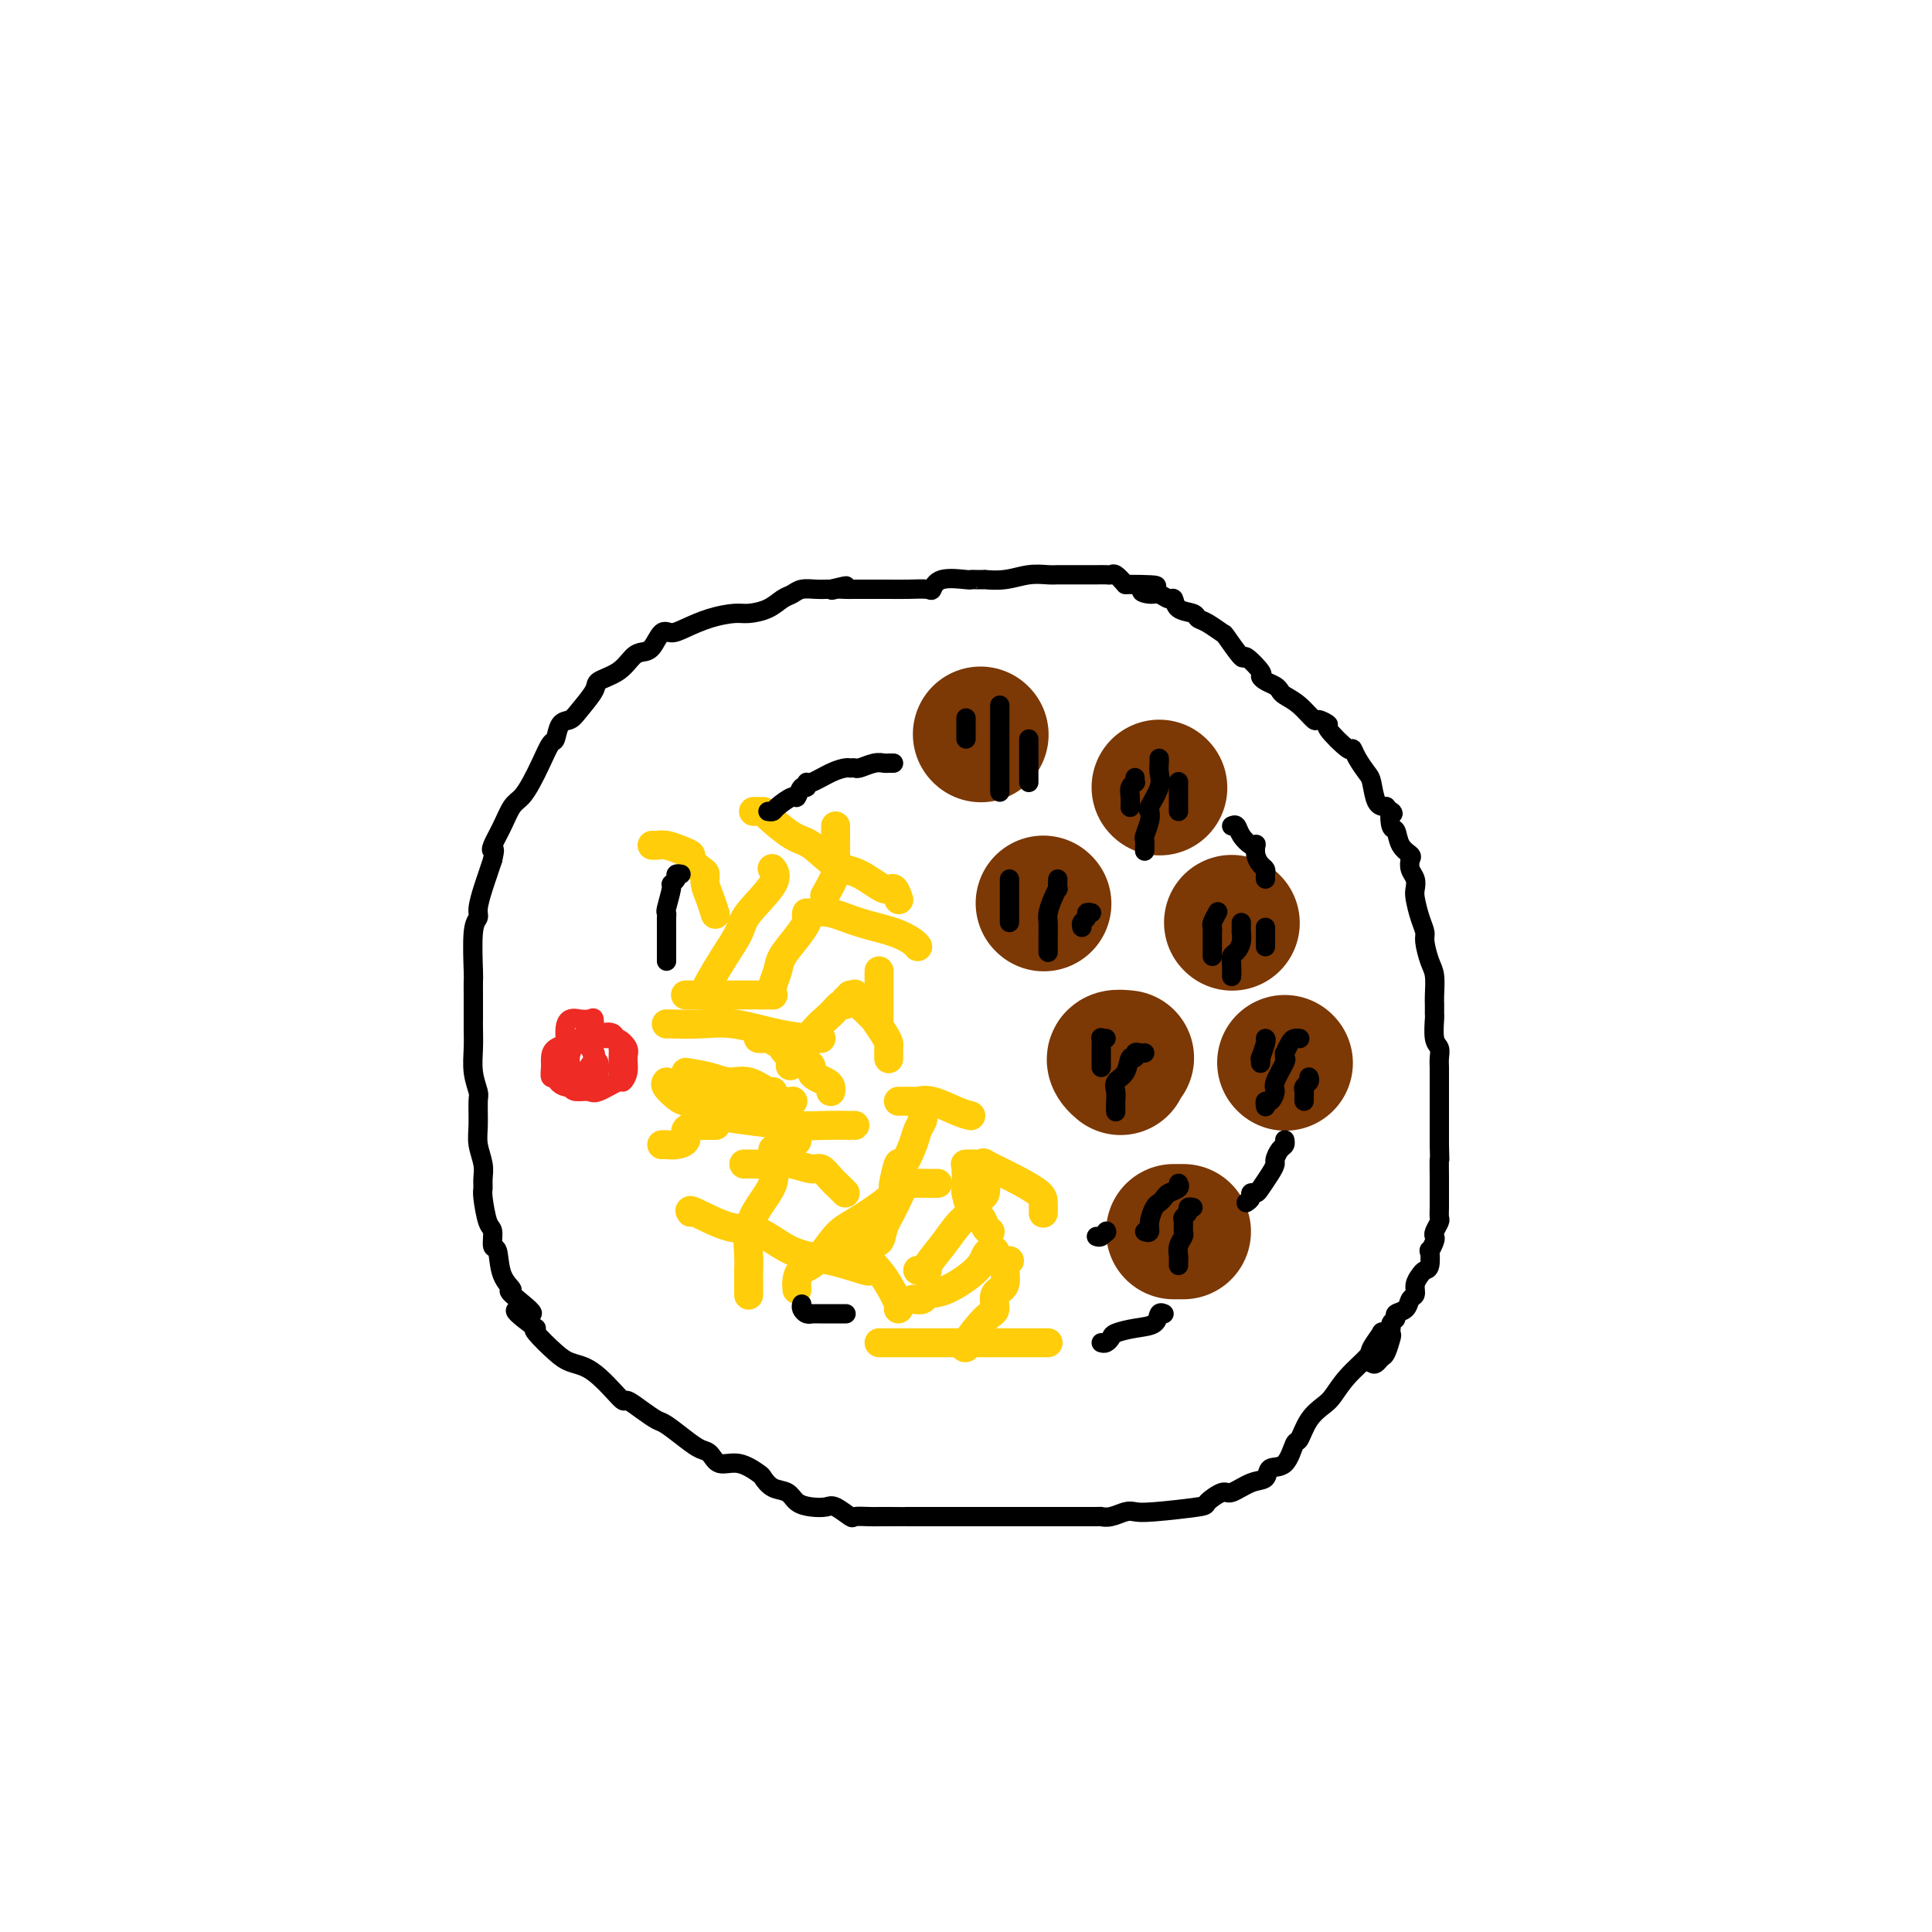 <svg viewBox='0 0 400 400' version='1.1' xmlns='http://www.w3.org/2000/svg' xmlns:xlink='http://www.w3.org/1999/xlink'><g fill='none' stroke='rgb(124,56,5)' stroke-width='28' stroke-linecap='round' stroke-linejoin='round'><path d='M203,152c0.000,0.000 0.100,0.100 0.1,0.1'/><path d='M216,187c0.000,0.000 0.100,0.100 0.1,0.1'/><path d='M240,163c0.000,0.000 0.100,0.100 0.1,0.1'/><path d='M255,191c0.000,0.000 0.100,0.100 0.1,0.1'/><path d='M232,221c-0.363,-0.310 -0.726,-0.619 -1,-1c-0.274,-0.381 -0.458,-0.833 0,-1c0.458,-0.167 1.560,-0.048 2,0c0.440,0.048 0.220,0.024 0,0'/><path d='M266,220c0.000,0.000 0.100,0.100 0.1,0.1'/><path d='M243,255c0.452,0.000 0.905,0.000 1,0c0.095,0.000 -0.167,0.000 0,0c0.167,-0.000 0.762,0.000 1,0c0.238,-0.000 0.119,0.000 0,0'/></g>
<g fill='none' stroke='rgb(0,0,0)' stroke-width='4' stroke-linecap='round' stroke-linejoin='round'><path d='M227,256c0.311,0.111 0.622,0.222 1,0c0.378,-0.222 0.822,-0.778 1,-1c0.178,-0.222 0.089,-0.111 0,0'/><path d='M229,255c0.000,0.000 0.100,0.100 0.1,0.1'/><path d='M237,255c0.447,0.142 0.894,0.284 1,0c0.106,-0.284 -0.127,-0.993 0,-2c0.127,-1.007 0.616,-2.311 1,-3c0.384,-0.689 0.663,-0.763 1,-1c0.337,-0.237 0.731,-0.638 1,-1c0.269,-0.362 0.412,-0.685 1,-1c0.588,-0.315 1.620,-0.623 2,-1c0.380,-0.377 0.109,-0.822 0,-1c-0.109,-0.178 -0.054,-0.089 0,0'/><path d='M247,250c-0.453,-0.087 -0.906,-0.174 -1,0c-0.094,0.174 0.172,0.609 0,1c-0.172,0.391 -0.782,0.737 -1,1c-0.218,0.263 -0.044,0.441 0,1c0.044,0.559 -0.041,1.497 0,2c0.041,0.503 0.207,0.569 0,1c-0.207,0.431 -0.788,1.226 -1,2c-0.212,0.774 -0.057,1.527 0,2c0.057,0.473 0.015,0.666 0,1c-0.015,0.334 -0.004,0.810 0,1c0.004,0.190 0.002,0.095 0,0'/><path d='M229,215c-0.423,0.046 -0.845,0.092 -1,0c-0.155,-0.092 -0.041,-0.322 0,0c0.041,0.322 0.011,1.197 0,2c-0.011,0.803 -0.003,1.535 0,2c0.003,0.465 0.001,0.664 0,1c-0.001,0.336 -0.000,0.810 0,1c0.000,0.190 0.000,0.095 0,0'/><path d='M237,218c-0.302,0.036 -0.605,0.072 -1,0c-0.395,-0.072 -0.884,-0.252 -1,0c-0.116,0.252 0.141,0.935 0,1c-0.141,0.065 -0.679,-0.489 -1,0c-0.321,0.489 -0.426,2.019 -1,3c-0.574,0.981 -1.618,1.412 -2,2c-0.382,0.588 -0.102,1.333 0,2c0.102,0.667 0.028,1.257 0,2c-0.028,0.743 -0.008,1.641 0,2c0.008,0.359 0.004,0.180 0,0'/><path d='M262,215c0.113,0.075 0.226,0.150 0,1c-0.226,0.850 -0.793,2.475 -1,3c-0.207,0.525 -0.056,-0.051 0,0c0.056,0.051 0.016,0.729 0,1c-0.016,0.271 -0.008,0.136 0,0'/><path d='M269,215c0.091,0.014 0.182,0.027 0,0c-0.182,-0.027 -0.638,-0.095 -1,0c-0.362,0.095 -0.631,0.351 -1,1c-0.369,0.649 -0.839,1.690 -1,2c-0.161,0.310 -0.014,-0.111 0,0c0.014,0.111 -0.104,0.756 0,1c0.104,0.244 0.430,0.089 0,1c-0.430,0.911 -1.618,2.889 -2,4c-0.382,1.111 0.041,1.356 0,2c-0.041,0.644 -0.547,1.688 -1,2c-0.453,0.312 -0.853,-0.108 -1,0c-0.147,0.108 -0.042,0.745 0,1c0.042,0.255 0.021,0.127 0,0'/><path d='M271,223c0.113,0.334 0.226,0.668 0,1c-0.226,0.332 -0.793,0.664 -1,1c-0.207,0.336 -0.056,0.678 0,1c0.056,0.322 0.015,0.625 0,1c-0.015,0.375 -0.004,0.821 0,1c0.004,0.179 0.002,0.089 0,0'/><path d='M252,189c0.113,-0.205 0.226,-0.410 0,0c-0.226,0.410 -0.793,1.436 -1,2c-0.207,0.564 -0.056,0.665 0,1c0.056,0.335 0.015,0.902 0,1c-0.015,0.098 -0.004,-0.275 0,0c0.004,0.275 0.001,1.197 0,2c-0.001,0.803 -0.000,1.485 0,2c0.000,0.515 0.000,0.861 0,1c-0.000,0.139 -0.000,0.069 0,0'/><path d='M257,191c-0.002,0.297 -0.003,0.594 0,1c0.003,0.406 0.011,0.920 0,1c-0.011,0.080 -0.041,-0.274 0,0c0.041,0.274 0.155,1.177 0,2c-0.155,0.823 -0.577,1.566 -1,2c-0.423,0.434 -0.845,0.560 -1,1c-0.155,0.440 -0.042,1.195 0,2c0.042,0.805 0.012,1.658 0,2c-0.012,0.342 -0.006,0.171 0,0'/><path d='M262,192c0.000,0.447 0.000,0.894 0,1c0.000,0.106 0.000,-0.129 0,0c0.000,0.129 0.000,0.622 0,1c0.000,0.378 0.000,0.640 0,1c0.000,0.360 0.000,0.817 0,1c0.000,0.183 0.000,0.091 0,0'/><path d='M209,182c0.000,0.869 0.000,1.739 0,2c0.000,0.261 0.000,-0.085 0,0c-0.000,0.085 0.000,0.601 0,1c0.000,0.399 0.000,0.681 0,1c0.000,0.319 -0.000,0.677 0,1c0.000,0.323 0.000,0.612 0,1c0.000,0.388 0.000,0.875 0,1c0.000,0.125 0.000,-0.111 0,0c0.000,0.111 0.000,0.568 0,1c0.000,0.432 0.000,0.838 0,1c0.000,0.162 0.000,0.081 0,0'/><path d='M219,182c-0.022,0.885 -0.044,1.770 0,2c0.044,0.230 0.155,-0.195 0,0c-0.155,0.195 -0.578,1.010 -1,2c-0.422,0.990 -0.845,2.153 -1,3c-0.155,0.847 -0.041,1.376 0,2c0.041,0.624 0.011,1.344 0,2c-0.011,0.656 -0.003,1.248 0,2c0.003,0.752 0.001,1.664 0,2c-0.001,0.336 -0.000,0.096 0,0c0.000,-0.096 0.000,-0.048 0,0'/><path d='M226,189c-0.453,-0.091 -0.906,-0.182 -1,0c-0.094,0.182 0.171,0.636 0,1c-0.171,0.364 -0.777,0.636 -1,1c-0.223,0.364 -0.064,0.818 0,1c0.064,0.182 0.032,0.091 0,0'/><path d='M235,161c-0.030,0.441 -0.061,0.882 0,1c0.061,0.118 0.212,-0.088 0,0c-0.212,0.088 -0.789,0.468 -1,1c-0.211,0.532 -0.057,1.215 0,2c0.057,0.785 0.015,1.673 0,2c-0.015,0.327 -0.004,0.093 0,0c0.004,-0.093 0.002,-0.047 0,0'/><path d='M240,157c0.016,0.256 0.032,0.512 0,1c-0.032,0.488 -0.113,1.207 0,2c0.113,0.793 0.419,1.659 0,3c-0.419,1.341 -1.562,3.156 -2,4c-0.438,0.844 -0.170,0.717 0,1c0.170,0.283 0.242,0.976 0,2c-0.242,1.024 -0.797,2.377 -1,3c-0.203,0.623 -0.055,0.514 0,1c0.055,0.486 0.016,1.567 0,2c-0.016,0.433 -0.008,0.216 0,0'/><path d='M244,162c0.000,-0.144 0.000,-0.287 0,0c0.000,0.287 0.000,1.005 0,2c-0.000,0.995 -0.000,2.268 0,3c0.000,0.732 0.000,0.923 0,1c0.000,0.077 0.000,0.038 0,0'/><path d='M200,149c0.000,-0.310 0.000,-0.619 0,0c0.000,0.619 0.000,2.167 0,3c0.000,0.833 0.000,0.952 0,1c0.000,0.048 0.000,0.024 0,0'/><path d='M207,146c0.000,0.344 0.000,0.687 0,1c0.000,0.313 0.000,0.595 0,1c0.000,0.405 0.000,0.933 0,1c-0.000,0.067 0.000,-0.326 0,0c-0.000,0.326 0.000,1.370 0,2c-0.000,0.630 0.000,0.847 0,2c0.000,1.153 0.000,3.241 0,4c0.000,0.759 0.000,0.190 0,1c0.000,0.810 0.000,3.001 0,4c-0.000,0.999 0.000,0.807 0,1c0.000,0.193 0.000,0.769 0,1c-0.000,0.231 0.000,0.115 0,0'/><path d='M213,153c0.000,0.218 0.000,0.436 0,1c0.000,0.564 0.000,1.474 0,2c-0.000,0.526 0.000,0.669 0,1c0.000,0.331 -0.000,0.849 0,1c0.000,0.151 0.000,-0.064 0,0c-0.000,0.064 -0.000,0.409 0,1c0.000,0.591 0.000,1.428 0,2c0.000,0.572 0.000,0.878 0,1c-0.000,0.122 0.000,0.061 0,0'/></g>
<g fill='none' stroke='rgb(255,205,10)' stroke-width='6' stroke-linecap='round' stroke-linejoin='round'><path d='M135,175c0.270,0.023 0.540,0.047 1,0c0.460,-0.047 1.111,-0.163 2,0c0.889,0.163 2.018,0.606 3,1c0.982,0.394 1.818,0.738 2,1c0.182,0.262 -0.288,0.443 0,1c0.288,0.557 1.335,1.491 2,2c0.665,0.509 0.949,0.592 1,1c0.051,0.408 -0.131,1.140 0,2c0.131,0.860 0.574,1.847 1,3c0.426,1.153 0.836,2.472 1,3c0.164,0.528 0.082,0.264 0,0'/><path d='M146,205c-0.045,0.110 -0.090,0.220 0,0c0.090,-0.220 0.316,-0.768 1,-2c0.684,-1.232 1.826,-3.146 3,-5c1.174,-1.854 2.381,-3.646 3,-5c0.619,-1.354 0.650,-2.270 2,-4c1.350,-1.730 4.017,-4.273 5,-6c0.983,-1.727 0.281,-2.636 0,-3c-0.281,-0.364 -0.140,-0.182 0,0'/><path d='M160,206c-0.103,-0.570 -0.206,-1.140 0,-2c0.206,-0.860 0.721,-2.009 1,-3c0.279,-0.991 0.324,-1.824 1,-3c0.676,-1.176 1.985,-2.693 3,-4c1.015,-1.307 1.736,-2.402 2,-3c0.264,-0.598 0.071,-0.700 0,-1c-0.071,-0.300 -0.020,-0.800 0,-1c0.020,-0.200 0.010,-0.100 0,0'/><path d='M157,215c0.365,0.026 0.729,0.052 1,0c0.271,-0.052 0.447,-0.183 1,0c0.553,0.183 1.483,0.679 2,1c0.517,0.321 0.621,0.467 1,1c0.379,0.533 1.032,1.452 2,2c0.968,0.548 2.252,0.724 3,1c0.748,0.276 0.961,0.651 1,1c0.039,0.349 -0.095,0.672 0,1c0.095,0.328 0.418,0.663 1,1c0.582,0.337 1.424,0.678 2,1c0.576,0.322 0.886,0.625 1,1c0.114,0.375 0.033,0.821 0,1c-0.033,0.179 -0.016,0.089 0,0'/><path d='M176,206c0.449,0.057 0.899,0.115 1,0c0.101,-0.115 -0.146,-0.401 0,0c0.146,0.401 0.687,1.490 1,2c0.313,0.510 0.399,0.441 1,1c0.601,0.559 1.716,1.745 2,2c0.284,0.255 -0.264,-0.422 0,0c0.264,0.422 1.339,1.941 2,3c0.661,1.059 0.909,1.657 1,2c0.091,0.343 0.024,0.432 0,1c-0.024,0.568 -0.007,1.614 0,2c0.007,0.386 0.002,0.110 0,0c-0.002,-0.110 -0.001,-0.055 0,0'/><path d='M191,229c-0.026,0.778 -0.052,1.555 0,2c0.052,0.445 0.183,0.556 0,1c-0.183,0.444 -0.680,1.219 -1,2c-0.320,0.781 -0.464,1.566 -1,3c-0.536,1.434 -1.464,3.515 -2,4c-0.536,0.485 -0.679,-0.627 -1,0c-0.321,0.627 -0.818,2.991 -1,4c-0.182,1.009 -0.049,0.662 0,1c0.049,0.338 0.013,1.360 0,2c-0.013,0.640 -0.004,0.897 0,1c0.004,0.103 0.002,0.051 0,0'/><path d='M190,263c0.291,-0.006 0.581,-0.011 1,0c0.419,0.011 0.965,0.039 1,0c0.035,-0.039 -0.443,-0.146 0,-1c0.443,-0.854 1.806,-2.457 3,-4c1.194,-1.543 2.219,-3.027 3,-4c0.781,-0.973 1.320,-1.435 2,-2c0.680,-0.565 1.503,-1.234 2,-2c0.497,-0.766 0.669,-1.628 1,-2c0.331,-0.372 0.820,-0.254 1,-1c0.180,-0.746 0.051,-2.356 0,-3c-0.051,-0.644 -0.026,-0.322 0,0'/><path d='M154,241c-0.051,-0.009 -0.103,-0.018 1,0c1.103,0.018 3.359,0.063 5,0c1.641,-0.063 2.667,-0.235 4,0c1.333,0.235 2.974,0.876 4,1c1.026,0.124 1.438,-0.268 2,0c0.562,0.268 1.274,1.195 2,2c0.726,0.805 1.465,1.486 2,2c0.535,0.514 0.867,0.861 1,1c0.133,0.139 0.066,0.069 0,0'/><path d='M165,267c-0.049,-0.643 -0.098,-1.287 0,-2c0.098,-0.713 0.343,-1.496 1,-2c0.657,-0.504 1.725,-0.730 3,-2c1.275,-1.270 2.758,-3.584 4,-5c1.242,-1.416 2.242,-1.935 4,-3c1.758,-1.065 4.275,-2.677 6,-4c1.725,-1.323 2.657,-2.356 3,-3c0.343,-0.644 0.098,-0.898 0,-1c-0.098,-0.102 -0.049,-0.051 0,0'/><path d='M201,231c-0.786,-0.196 -1.573,-0.392 -3,-1c-1.427,-0.608 -3.495,-1.627 -5,-2c-1.505,-0.373 -2.445,-0.100 -3,0c-0.555,0.100 -0.723,0.027 -1,0c-0.277,-0.027 -0.662,-0.007 -1,0c-0.338,0.007 -0.630,0.002 -1,0c-0.370,-0.002 -0.820,-0.001 -1,0c-0.180,0.001 -0.090,0.000 0,0'/><path d='M150,229c-0.340,0.762 -0.679,1.525 0,2c0.679,0.475 2.378,0.663 5,1c2.622,0.337 6.167,0.822 9,1c2.833,0.178 4.955,0.048 7,0c2.045,-0.048 4.012,-0.013 5,0c0.988,0.013 0.997,0.004 1,0c0.003,-0.004 0.002,-0.002 0,0'/><path d='M182,201c0.000,0.547 0.000,1.095 0,1c0.000,-0.095 0.000,-0.832 0,0c0.000,0.832 0.000,3.232 0,4c0.000,0.768 0.000,-0.095 0,0c0.000,0.095 -0.000,1.149 0,2c0.000,0.851 0.000,1.498 0,2c0.000,0.502 0.000,0.858 0,1c0.000,0.142 0.000,0.071 0,0'/><path d='M168,189c1.193,-0.180 2.386,-0.360 4,0c1.614,0.360 3.648,1.259 6,2c2.352,0.741 5.022,1.322 7,2c1.978,0.678 3.263,1.452 4,2c0.737,0.548 0.925,0.871 1,1c0.075,0.129 0.038,0.065 0,0'/><path d='M173,171c0.001,0.417 0.002,0.833 0,1c-0.002,0.167 -0.008,0.084 0,1c0.008,0.916 0.030,2.831 0,4c-0.030,1.169 -0.111,1.592 0,2c0.111,0.408 0.415,0.802 0,2c-0.415,1.198 -1.547,3.199 -2,4c-0.453,0.801 -0.226,0.400 0,0'/><path d='M156,168c0.860,-0.000 1.720,-0.000 2,0c0.280,0.000 -0.020,0.001 1,1c1.020,0.999 3.358,2.998 5,4c1.642,1.002 2.586,1.009 4,2c1.414,0.991 3.297,2.967 5,4c1.703,1.033 3.227,1.125 5,2c1.773,0.875 3.795,2.534 5,3c1.205,0.466 1.594,-0.259 2,0c0.406,0.259 0.830,1.503 1,2c0.170,0.497 0.085,0.249 0,0'/><path d='M160,206c0.060,0.000 0.120,0.000 0,0c-0.120,0.000 -0.420,0.000 -1,0c-0.580,-0.000 -1.439,0.000 -2,0c-0.561,0.000 -0.823,0.000 -2,0c-1.177,0.000 -3.268,0.000 -4,0c-0.732,0.000 -0.105,0.000 0,0c0.105,0.000 -0.312,0.000 -2,0c-1.688,0.000 -4.647,0.000 -6,0c-1.353,0.000 -1.101,0.000 -1,0c0.101,0.000 0.050,0.000 0,0'/><path d='M142,222c1.752,0.293 3.503,0.585 5,1c1.497,0.415 2.739,0.951 4,1c1.261,0.049 2.539,-0.389 4,0c1.461,0.389 3.103,1.607 4,2c0.897,0.393 1.050,-0.038 1,0c-0.050,0.038 -0.302,0.546 0,1c0.302,0.454 1.158,0.853 2,1c0.842,0.147 1.669,0.042 2,0c0.331,-0.042 0.165,-0.021 0,0'/><path d='M176,207c-0.443,-0.124 -0.886,-0.248 -1,0c-0.114,0.248 0.102,0.870 0,1c-0.102,0.130 -0.522,-0.230 -1,0c-0.478,0.230 -1.015,1.051 -2,2c-0.985,0.949 -2.419,2.025 -4,4c-1.581,1.975 -3.309,4.850 -4,6c-0.691,1.150 -0.346,0.575 0,0'/><path d='M138,212c-0.104,-0.014 -0.207,-0.028 1,0c1.207,0.028 3.725,0.099 6,0c2.275,-0.099 4.309,-0.366 7,0c2.691,0.366 6.041,1.366 9,2c2.959,0.634 5.527,0.901 7,1c1.473,0.099 1.849,0.028 2,0c0.151,-0.028 0.075,-0.014 0,0'/><path d='M178,257c0.365,0.018 0.731,0.036 1,0c0.269,-0.036 0.442,-0.125 1,0c0.558,0.125 1.499,0.464 2,0c0.501,-0.464 0.560,-1.732 1,-3c0.440,-1.268 1.260,-2.536 2,-4c0.740,-1.464 1.400,-3.124 2,-4c0.600,-0.876 1.140,-0.967 2,-1c0.860,-0.033 2.039,-0.009 3,0c0.961,0.009 1.703,0.003 2,0c0.297,-0.003 0.148,-0.001 0,0'/><path d='M189,269c0.809,0.109 1.617,0.219 2,0c0.383,-0.219 0.340,-0.766 1,-1c0.660,-0.234 2.023,-0.154 4,-1c1.977,-0.846 4.568,-2.619 6,-4c1.432,-1.381 1.703,-2.370 2,-3c0.297,-0.630 0.618,-0.900 1,-1c0.382,-0.100 0.823,-0.028 1,0c0.177,0.028 0.088,0.014 0,0'/><path d='M205,255c-0.362,-0.232 -0.724,-0.465 -1,-1c-0.276,-0.535 -0.466,-1.373 -1,-2c-0.534,-0.627 -1.412,-1.044 -2,-2c-0.588,-0.956 -0.884,-2.453 -1,-3c-0.116,-0.547 -0.050,-0.146 0,-1c0.050,-0.854 0.086,-2.963 0,-4c-0.086,-1.037 -0.292,-1.001 0,-1c0.292,0.001 1.083,-0.032 2,0c0.917,0.032 1.958,0.130 2,0c0.042,-0.130 -0.917,-0.486 0,0c0.917,0.486 3.710,1.815 6,3c2.290,1.185 4.078,2.225 5,3c0.922,0.775 0.979,1.286 1,2c0.021,0.714 0.006,1.633 0,2c-0.006,0.367 -0.003,0.184 0,0'/><path d='M176,255c0.314,0.049 0.629,0.098 1,0c0.371,-0.098 0.799,-0.344 1,0c0.201,0.344 0.177,1.280 0,2c-0.177,0.720 -0.506,1.226 0,2c0.506,0.774 1.848,1.815 3,3c1.152,1.185 2.113,2.513 3,4c0.887,1.487 1.700,3.131 2,4c0.300,0.869 0.086,0.963 0,1c-0.086,0.037 -0.043,0.019 0,0'/><path d='M209,261c-0.485,0.008 -0.971,0.015 -1,1c-0.029,0.985 0.398,2.947 0,4c-0.398,1.053 -1.619,1.196 -2,2c-0.381,0.804 0.080,2.268 0,3c-0.080,0.732 -0.702,0.732 -2,2c-1.298,1.268 -3.273,3.803 -4,5c-0.727,1.197 -0.208,1.056 0,1c0.208,-0.056 0.104,-0.028 0,0'/><path d='M182,278c3.508,0.000 7.016,0.000 9,0c1.984,0.000 2.444,0.000 4,0c1.556,0.000 4.207,0.000 7,0c2.793,0.000 5.728,0.000 8,0c2.272,0.000 3.881,0.000 5,0c1.119,0.000 1.748,0.000 2,0c0.252,0.000 0.126,0.000 0,0'/><path d='M143,251c-0.231,-0.339 -0.463,-0.677 1,0c1.463,0.677 4.620,2.371 7,3c2.380,0.629 3.982,0.193 6,1c2.018,0.807 4.454,2.857 7,4c2.546,1.143 5.204,1.378 8,2c2.796,0.622 5.729,1.631 7,2c1.271,0.369 0.881,0.099 1,0c0.119,-0.099 0.748,-0.028 1,0c0.252,0.028 0.126,0.014 0,0'/><path d='M160,238c-0.075,0.936 -0.150,1.871 0,3c0.150,1.129 0.523,2.451 0,4c-0.523,1.549 -1.944,3.324 -3,5c-1.056,1.676 -1.747,3.251 -2,5c-0.253,1.749 -0.068,3.670 0,5c0.068,1.330 0.018,2.068 0,3c-0.018,0.932 -0.005,2.059 0,3c0.005,0.941 0.001,1.698 0,2c-0.001,0.302 -0.001,0.151 0,0'/><path d='M138,224c-0.178,0.229 -0.357,0.458 0,1c0.357,0.542 1.248,1.396 2,2c0.752,0.604 1.364,0.959 2,1c0.636,0.041 1.295,-0.230 4,0c2.705,0.230 7.457,0.962 10,2c2.543,1.038 2.878,2.381 4,3c1.122,0.619 3.033,0.513 4,1c0.967,0.487 0.991,1.568 1,2c0.009,0.432 0.005,0.216 0,0'/><path d='M137,237c0.261,-0.016 0.521,-0.033 1,0c0.479,0.033 1.175,0.114 2,0c0.825,-0.114 1.778,-0.423 2,-1c0.222,-0.577 -0.287,-1.423 0,-2c0.287,-0.577 1.370,-0.887 2,-1c0.630,-0.113 0.808,-0.030 1,0c0.192,0.030 0.398,0.008 1,0c0.602,-0.008 1.601,-0.002 2,0c0.399,0.002 0.200,0.001 0,0'/></g>
<g fill='none' stroke='rgb(0,0,0)' stroke-width='4' stroke-linecap='round' stroke-linejoin='round'><path d='M288,275c-0.905,0.504 -1.810,1.008 -2,1c-0.190,-0.008 0.335,-0.528 0,0c-0.335,0.528 -1.531,2.105 -2,3c-0.469,0.895 -0.212,1.109 -1,2c-0.788,0.891 -2.621,2.460 -4,4c-1.379,1.540 -2.306,3.050 -3,4c-0.694,0.950 -1.157,1.341 -2,2c-0.843,0.659 -2.065,1.586 -3,3c-0.935,1.414 -1.583,3.314 -2,4c-0.417,0.686 -0.603,0.157 -1,1c-0.397,0.843 -1.006,3.057 -2,4c-0.994,0.943 -2.372,0.615 -3,1c-0.628,0.385 -0.505,1.483 -1,2c-0.495,0.517 -1.606,0.453 -3,1c-1.394,0.547 -3.069,1.705 -4,2c-0.931,0.295 -1.117,-0.275 -2,0c-0.883,0.275 -2.462,1.393 -3,2c-0.538,0.607 -0.034,0.702 -2,1c-1.966,0.298 -6.401,0.798 -9,1c-2.599,0.202 -3.360,0.107 -4,0c-0.640,-0.107 -1.157,-0.225 -2,0c-0.843,0.225 -2.011,0.792 -3,1c-0.989,0.208 -1.801,0.056 -2,0c-0.199,-0.056 0.213,-0.015 -1,0c-1.213,0.015 -4.051,0.004 -6,0c-1.949,-0.004 -3.010,-0.001 -4,0c-0.990,0.001 -1.909,0.000 -4,0c-2.091,-0.000 -5.354,-0.000 -7,0c-1.646,0.000 -1.674,0.000 -3,0c-1.326,-0.000 -3.950,-0.000 -6,0c-2.050,0.000 -3.525,0.000 -5,0'/><path d='M192,314c-6.569,-0.000 -3.992,-0.001 -4,0c-0.008,0.001 -2.602,0.002 -4,0c-1.398,-0.002 -1.600,-0.008 -2,0c-0.400,0.008 -0.998,0.030 -2,0c-1.002,-0.030 -2.407,-0.113 -3,0c-0.593,0.113 -0.375,0.421 -1,0c-0.625,-0.421 -2.092,-1.570 -3,-2c-0.908,-0.430 -1.258,-0.142 -2,0c-0.742,0.142 -1.877,0.136 -3,0c-1.123,-0.136 -2.235,-0.402 -3,-1c-0.765,-0.598 -1.183,-1.527 -2,-2c-0.817,-0.473 -2.032,-0.489 -3,-1c-0.968,-0.511 -1.687,-1.517 -2,-2c-0.313,-0.483 -0.219,-0.444 -1,-1c-0.781,-0.556 -2.438,-1.709 -4,-2c-1.562,-0.291 -3.031,0.279 -4,0c-0.969,-0.279 -1.438,-1.408 -2,-2c-0.562,-0.592 -1.217,-0.647 -2,-1c-0.783,-0.353 -1.695,-1.002 -3,-2c-1.305,-0.998 -3.003,-2.343 -4,-3c-0.997,-0.657 -1.291,-0.626 -2,-1c-0.709,-0.374 -1.831,-1.153 -3,-2c-1.169,-0.847 -2.385,-1.761 -3,-2c-0.615,-0.239 -0.629,0.196 -1,0c-0.371,-0.196 -1.098,-1.023 -2,-2c-0.902,-0.977 -1.980,-2.104 -3,-3c-1.020,-0.896 -1.983,-1.560 -3,-2c-1.017,-0.440 -2.087,-0.654 -3,-1c-0.913,-0.346 -1.669,-0.824 -3,-2c-1.331,-1.176 -3.237,-3.050 -4,-4c-0.763,-0.950 -0.381,-0.975 0,-1'/><path d='M111,275c-8.330,-6.015 -2.154,-3.052 -1,-3c1.154,0.052 -2.714,-2.806 -4,-4c-1.286,-1.194 0.010,-0.723 0,-1c-0.010,-0.277 -1.326,-1.303 -2,-3c-0.674,-1.697 -0.706,-4.066 -1,-5c-0.294,-0.934 -0.849,-0.435 -1,-1c-0.151,-0.565 0.103,-2.195 0,-3c-0.103,-0.805 -0.562,-0.784 -1,-2c-0.438,-1.216 -0.853,-3.669 -1,-5c-0.147,-1.331 -0.025,-1.540 0,-2c0.025,-0.460 -0.046,-1.170 0,-2c0.046,-0.830 0.210,-1.778 0,-3c-0.210,-1.222 -0.792,-2.717 -1,-4c-0.208,-1.283 -0.042,-2.356 0,-4c0.042,-1.644 -0.041,-3.861 0,-5c0.041,-1.139 0.207,-1.200 0,-2c-0.207,-0.800 -0.788,-2.340 -1,-4c-0.212,-1.660 -0.057,-3.440 0,-5c0.057,-1.560 0.015,-2.898 0,-4c-0.015,-1.102 -0.004,-1.967 0,-2c0.004,-0.033 0.001,0.765 0,0c-0.001,-0.765 -0.001,-3.094 0,-4c0.001,-0.906 0.004,-0.389 0,-1c-0.004,-0.611 -0.016,-2.350 0,-3c0.016,-0.650 0.060,-0.211 0,-2c-0.060,-1.789 -0.223,-5.805 0,-8c0.223,-2.195 0.833,-2.569 1,-3c0.167,-0.431 -0.110,-0.920 0,-2c0.110,-1.080 0.607,-2.752 1,-4c0.393,-1.248 0.684,-2.071 1,-3c0.316,-0.929 0.658,-1.965 1,-3'/><path d='M102,178c0.644,-2.762 0.256,-2.167 0,-2c-0.256,0.167 -0.378,-0.093 0,-1c0.378,-0.907 1.256,-2.461 2,-4c0.744,-1.539 1.355,-3.065 2,-4c0.645,-0.935 1.325,-1.281 2,-2c0.675,-0.719 1.346,-1.811 2,-3c0.654,-1.189 1.292,-2.475 2,-4c0.708,-1.525 1.487,-3.288 2,-4c0.513,-0.712 0.762,-0.372 1,-1c0.238,-0.628 0.467,-2.223 1,-3c0.533,-0.777 1.371,-0.735 2,-1c0.629,-0.265 1.050,-0.838 2,-2c0.950,-1.162 2.428,-2.914 3,-4c0.572,-1.086 0.236,-1.507 1,-2c0.764,-0.493 2.627,-1.058 4,-2c1.373,-0.942 2.254,-2.262 3,-3c0.746,-0.738 1.356,-0.893 2,-1c0.644,-0.107 1.322,-0.165 2,-1c0.678,-0.835 1.358,-2.448 2,-3c0.642,-0.552 1.248,-0.042 2,0c0.752,0.042 1.650,-0.383 3,-1c1.350,-0.617 3.152,-1.426 5,-2c1.848,-0.574 3.741,-0.913 5,-1c1.259,-0.087 1.883,0.078 3,0c1.117,-0.078 2.725,-0.399 4,-1c1.275,-0.601 2.215,-1.482 3,-2c0.785,-0.518 1.415,-0.675 2,-1c0.585,-0.325 1.126,-0.819 2,-1c0.874,-0.181 2.081,-0.049 3,0c0.919,0.049 1.548,0.014 2,0c0.452,-0.014 0.726,-0.007 1,0'/><path d='M172,122c5.667,-1.392 2.334,-0.373 1,0c-1.334,0.373 -0.671,0.100 0,0c0.671,-0.100 1.349,-0.027 2,0c0.651,0.027 1.275,0.007 2,0c0.725,-0.007 1.550,-0.002 2,0c0.450,0.002 0.523,-0.000 1,0c0.477,0.000 1.356,0.002 2,0c0.644,-0.002 1.051,-0.008 2,0c0.949,0.008 2.440,0.030 4,0c1.560,-0.030 3.188,-0.113 4,0c0.812,0.113 0.808,0.423 1,0c0.192,-0.423 0.582,-1.577 2,-2c1.418,-0.423 3.866,-0.114 5,0c1.134,0.114 0.956,0.031 1,0c0.044,-0.031 0.310,-0.012 1,0c0.690,0.012 1.802,0.017 2,0c0.198,-0.017 -0.519,-0.057 0,0c0.519,0.057 2.274,0.211 4,0c1.726,-0.211 3.422,-0.789 5,-1c1.578,-0.211 3.039,-0.057 4,0c0.961,0.057 1.423,0.015 2,0c0.577,-0.015 1.271,-0.004 2,0c0.729,0.004 1.494,0.001 2,0c0.506,-0.001 0.751,0.000 1,0c0.249,-0.000 0.500,-0.002 1,0c0.500,0.002 1.250,0.006 2,0c0.750,-0.006 1.500,-0.022 2,0c0.500,0.022 0.750,0.083 1,0c0.250,-0.083 0.500,-0.309 1,0c0.500,0.309 1.250,1.155 2,2'/><path d='M233,121c10.307,0.006 5.574,0.522 4,1c-1.574,0.478 0.010,0.920 1,1c0.990,0.080 1.386,-0.200 2,0c0.614,0.200 1.445,0.880 2,1c0.555,0.120 0.833,-0.320 1,0c0.167,0.320 0.224,1.400 1,2c0.776,0.600 2.272,0.721 3,1c0.728,0.279 0.690,0.718 1,1c0.310,0.282 0.970,0.409 2,1c1.030,0.591 2.431,1.647 3,2c0.569,0.353 0.306,0.003 1,1c0.694,0.997 2.346,3.342 3,4c0.654,0.658 0.311,-0.371 1,0c0.689,0.371 2.408,2.141 3,3c0.592,0.859 0.055,0.807 0,1c-0.055,0.193 0.372,0.630 1,1c0.628,0.370 1.457,0.671 2,1c0.543,0.329 0.798,0.686 1,1c0.202,0.314 0.350,0.585 1,1c0.650,0.415 1.802,0.972 3,2c1.198,1.028 2.440,2.525 3,3c0.560,0.475 0.437,-0.074 1,0c0.563,0.074 1.813,0.771 2,1c0.187,0.229 -0.689,-0.009 0,1c0.689,1.009 2.944,3.265 4,4c1.056,0.735 0.912,-0.052 1,0c0.088,0.052 0.408,0.942 1,2c0.592,1.058 1.458,2.284 2,3c0.542,0.716 0.761,0.924 1,2c0.239,1.076 0.497,3.022 1,4c0.503,0.978 1.252,0.989 2,1'/><path d='M287,167c2.097,2.680 1.340,0.879 1,1c-0.340,0.121 -0.263,2.164 0,3c0.263,0.836 0.710,0.465 1,1c0.290,0.535 0.421,1.978 1,3c0.579,1.022 1.605,1.625 2,2c0.395,0.375 0.158,0.521 0,1c-0.158,0.479 -0.236,1.289 0,2c0.236,0.711 0.785,1.321 1,2c0.215,0.679 0.095,1.426 0,2c-0.095,0.574 -0.166,0.976 0,2c0.166,1.024 0.570,2.671 1,4c0.430,1.329 0.886,2.342 1,3c0.114,0.658 -0.113,0.963 0,2c0.113,1.037 0.566,2.807 1,4c0.434,1.193 0.849,1.808 1,3c0.151,1.192 0.040,2.960 0,4c-0.040,1.040 -0.007,1.353 0,2c0.007,0.647 -0.012,1.629 0,2c0.012,0.371 0.056,0.131 0,1c-0.056,0.869 -0.211,2.848 0,4c0.211,1.152 0.789,1.476 1,2c0.211,0.524 0.057,1.246 0,2c-0.057,0.754 -0.015,1.539 0,2c0.015,0.461 0.004,0.599 0,1c-0.004,0.401 -0.001,1.066 0,2c0.001,0.934 0.000,2.137 0,3c-0.000,0.863 -0.000,1.386 0,2c0.000,0.614 0.000,1.319 0,2c-0.000,0.681 -0.000,1.337 0,2c0.000,0.663 0.000,1.332 0,2c-0.000,0.668 -0.000,1.334 0,2'/><path d='M298,237c0.155,5.886 0.041,3.100 0,3c-0.041,-0.100 -0.011,2.487 0,4c0.011,1.513 0.003,1.954 0,2c-0.003,0.046 0.000,-0.301 0,0c-0.000,0.301 -0.004,1.250 0,2c0.004,0.750 0.015,1.300 0,2c-0.015,0.700 -0.056,1.548 0,2c0.056,0.452 0.207,0.508 0,1c-0.207,0.492 -0.774,1.421 -1,2c-0.226,0.579 -0.112,0.807 0,1c0.112,0.193 0.223,0.353 0,1c-0.223,0.647 -0.780,1.783 -1,2c-0.220,0.217 -0.101,-0.486 0,0c0.101,0.486 0.186,2.162 0,3c-0.186,0.838 -0.642,0.839 -1,1c-0.358,0.161 -0.620,0.481 -1,1c-0.380,0.519 -0.880,1.238 -1,2c-0.120,0.762 0.141,1.566 0,2c-0.141,0.434 -0.682,0.496 -1,1c-0.318,0.504 -0.411,1.449 -1,2c-0.589,0.551 -1.674,0.709 -2,1c-0.326,0.291 0.106,0.715 0,1c-0.106,0.285 -0.749,0.430 -1,1c-0.251,0.570 -0.108,1.565 0,2c0.108,0.435 0.183,0.309 0,1c-0.183,0.691 -0.624,2.197 -1,3c-0.376,0.803 -0.688,0.901 -1,1'/><path d='M286,281c-2.000,2.881 -2.000,0.583 -2,0c0.000,-0.583 0.000,0.548 0,1c0.000,0.452 0.000,0.226 0,0'/><path d='M138,199c0.000,-0.319 0.000,-0.639 0,-1c-0.000,-0.361 -0.000,-0.765 0,-1c0.000,-0.235 0.000,-0.301 0,-1c-0.000,-0.699 -0.001,-2.029 0,-3c0.001,-0.971 0.004,-1.581 0,-2c-0.004,-0.419 -0.016,-0.647 0,-1c0.016,-0.353 0.061,-0.829 0,-1c-0.061,-0.171 -0.228,-0.035 0,-1c0.228,-0.965 0.849,-3.029 1,-4c0.151,-0.971 -0.170,-0.849 0,-1c0.170,-0.151 0.829,-0.577 1,-1c0.171,-0.423 -0.146,-0.845 0,-1c0.146,-0.155 0.756,-0.044 1,0c0.244,0.044 0.122,0.022 0,0'/><path d='M159,168c0.394,0.048 0.788,0.096 1,0c0.212,-0.096 0.243,-0.336 1,-1c0.757,-0.664 2.241,-1.751 3,-2c0.759,-0.249 0.792,0.342 1,0c0.208,-0.342 0.590,-1.615 1,-2c0.410,-0.385 0.849,0.117 1,0c0.151,-0.117 0.015,-0.854 0,-1c-0.015,-0.146 0.090,0.300 1,0c0.910,-0.300 2.623,-1.347 4,-2c1.377,-0.653 2.417,-0.911 3,-1c0.583,-0.089 0.709,-0.010 1,0c0.291,0.010 0.746,-0.050 1,0c0.254,0.050 0.306,0.210 1,0c0.694,-0.210 2.028,-0.788 3,-1c0.972,-0.212 1.580,-0.057 2,0c0.420,0.057 0.652,0.015 1,0c0.348,-0.015 0.814,-0.004 1,0c0.186,0.004 0.093,0.002 0,0'/><path d='M255,171c0.362,-0.167 0.724,-0.333 1,0c0.276,0.333 0.465,1.167 1,2c0.535,0.833 1.414,1.666 2,2c0.586,0.334 0.879,0.170 1,0c0.121,-0.170 0.071,-0.344 0,0c-0.071,0.344 -0.163,1.206 0,2c0.163,0.794 0.579,1.519 1,2c0.421,0.481 0.845,0.716 1,1c0.155,0.284 0.042,0.615 0,1c-0.042,0.385 -0.012,0.824 0,1c0.012,0.176 0.006,0.088 0,0'/><path d='M166,270c-0.079,0.309 -0.158,0.619 0,1c0.158,0.381 0.552,0.834 1,1c0.448,0.166 0.949,0.044 1,0c0.051,-0.044 -0.347,-0.012 0,0c0.347,0.012 1.438,0.003 2,0c0.562,-0.003 0.594,-0.001 1,0c0.406,0.001 1.186,0.000 2,0c0.814,-0.000 1.661,-0.000 2,0c0.339,0.000 0.169,0.000 0,0'/><path d='M228,278c0.316,0.090 0.631,0.180 1,0c0.369,-0.180 0.791,-0.630 1,-1c0.209,-0.370 0.203,-0.659 1,-1c0.797,-0.341 2.396,-0.732 4,-1c1.604,-0.268 3.213,-0.412 4,-1c0.787,-0.588 0.750,-1.620 1,-2c0.250,-0.380 0.786,-0.109 1,0c0.214,0.109 0.107,0.054 0,0'/><path d='M258,249c0.449,-0.307 0.897,-0.613 1,-1c0.103,-0.387 -0.140,-0.853 0,-1c0.140,-0.147 0.664,0.025 1,0c0.336,-0.025 0.485,-0.248 1,-1c0.515,-0.752 1.396,-2.032 2,-3c0.604,-0.968 0.932,-1.622 1,-2c0.068,-0.378 -0.126,-0.480 0,-1c0.126,-0.520 0.570,-1.459 1,-2c0.430,-0.541 0.847,-0.684 1,-1c0.153,-0.316 0.044,-0.805 0,-1c-0.044,-0.195 -0.022,-0.098 0,0'/></g>
<g fill='none' stroke='rgb(238,43,36)' stroke-width='4' stroke-linecap='round' stroke-linejoin='round'><path d='M119,222c-0.453,-0.282 -0.906,-0.564 -1,-1c-0.094,-0.436 0.173,-1.024 0,-2c-0.173,-0.976 -0.784,-2.338 -1,-3c-0.216,-0.662 -0.035,-0.622 0,-1c0.035,-0.378 -0.075,-1.172 0,-2c0.075,-0.828 0.335,-1.688 1,-2c0.665,-0.312 1.733,-0.075 2,0c0.267,0.075 -0.268,-0.012 0,0c0.268,0.012 1.339,0.122 2,0c0.661,-0.122 0.912,-0.478 1,0c0.088,0.478 0.014,1.789 0,3c-0.014,1.211 0.033,2.321 0,3c-0.033,0.679 -0.145,0.928 0,1c0.145,0.072 0.548,-0.034 0,1c-0.548,1.034 -2.045,3.207 -3,4c-0.955,0.793 -1.366,0.207 -2,0c-0.634,-0.207 -1.491,-0.033 -2,0c-0.509,0.033 -0.671,-0.075 -1,0c-0.329,0.075 -0.824,0.332 -1,0c-0.176,-0.332 -0.034,-1.252 0,-2c0.034,-0.748 -0.042,-1.325 0,-2c0.042,-0.675 0.200,-1.447 1,-2c0.800,-0.553 2.242,-0.887 3,-1c0.758,-0.113 0.834,-0.005 1,0c0.166,0.005 0.423,-0.094 1,0c0.577,0.094 1.475,0.382 2,1c0.525,0.618 0.677,1.568 1,2c0.323,0.432 0.818,0.347 1,1c0.182,0.653 0.052,2.044 0,3c-0.052,0.956 -0.026,1.478 0,2'/><path d='M124,225c-0.062,1.243 -1.217,0.350 -2,0c-0.783,-0.350 -1.195,-0.156 -2,0c-0.805,0.156 -2.003,0.275 -3,0c-0.997,-0.275 -1.792,-0.946 -2,-2c-0.208,-1.054 0.172,-2.493 0,-3c-0.172,-0.507 -0.895,-0.083 0,-1c0.895,-0.917 3.408,-3.176 5,-4c1.592,-0.824 2.262,-0.215 3,0c0.738,0.215 1.542,0.034 2,0c0.458,-0.034 0.569,0.077 1,0c0.431,-0.077 1.184,-0.342 2,0c0.816,0.342 1.697,1.291 2,2c0.303,0.709 0.029,1.178 0,2c-0.029,0.822 0.186,1.996 0,3c-0.186,1.004 -0.773,1.838 -1,2c-0.227,0.162 -0.093,-0.349 -1,0c-0.907,0.349 -2.856,1.558 -4,2c-1.144,0.442 -1.484,0.118 -2,0c-0.516,-0.118 -1.207,-0.028 -2,0c-0.793,0.028 -1.688,-0.006 -2,-1c-0.312,-0.994 -0.042,-2.950 0,-4c0.042,-1.050 -0.144,-1.196 0,-2c0.144,-0.804 0.618,-2.267 1,-3c0.382,-0.733 0.673,-0.735 1,-1c0.327,-0.265 0.690,-0.793 1,-1c0.310,-0.207 0.566,-0.094 1,0c0.434,0.094 1.044,0.169 2,0c0.956,-0.169 2.256,-0.581 3,0c0.744,0.581 0.931,2.157 1,3c0.069,0.843 0.020,0.955 0,2c-0.020,1.045 -0.010,3.022 0,5'/></g>
</svg>
